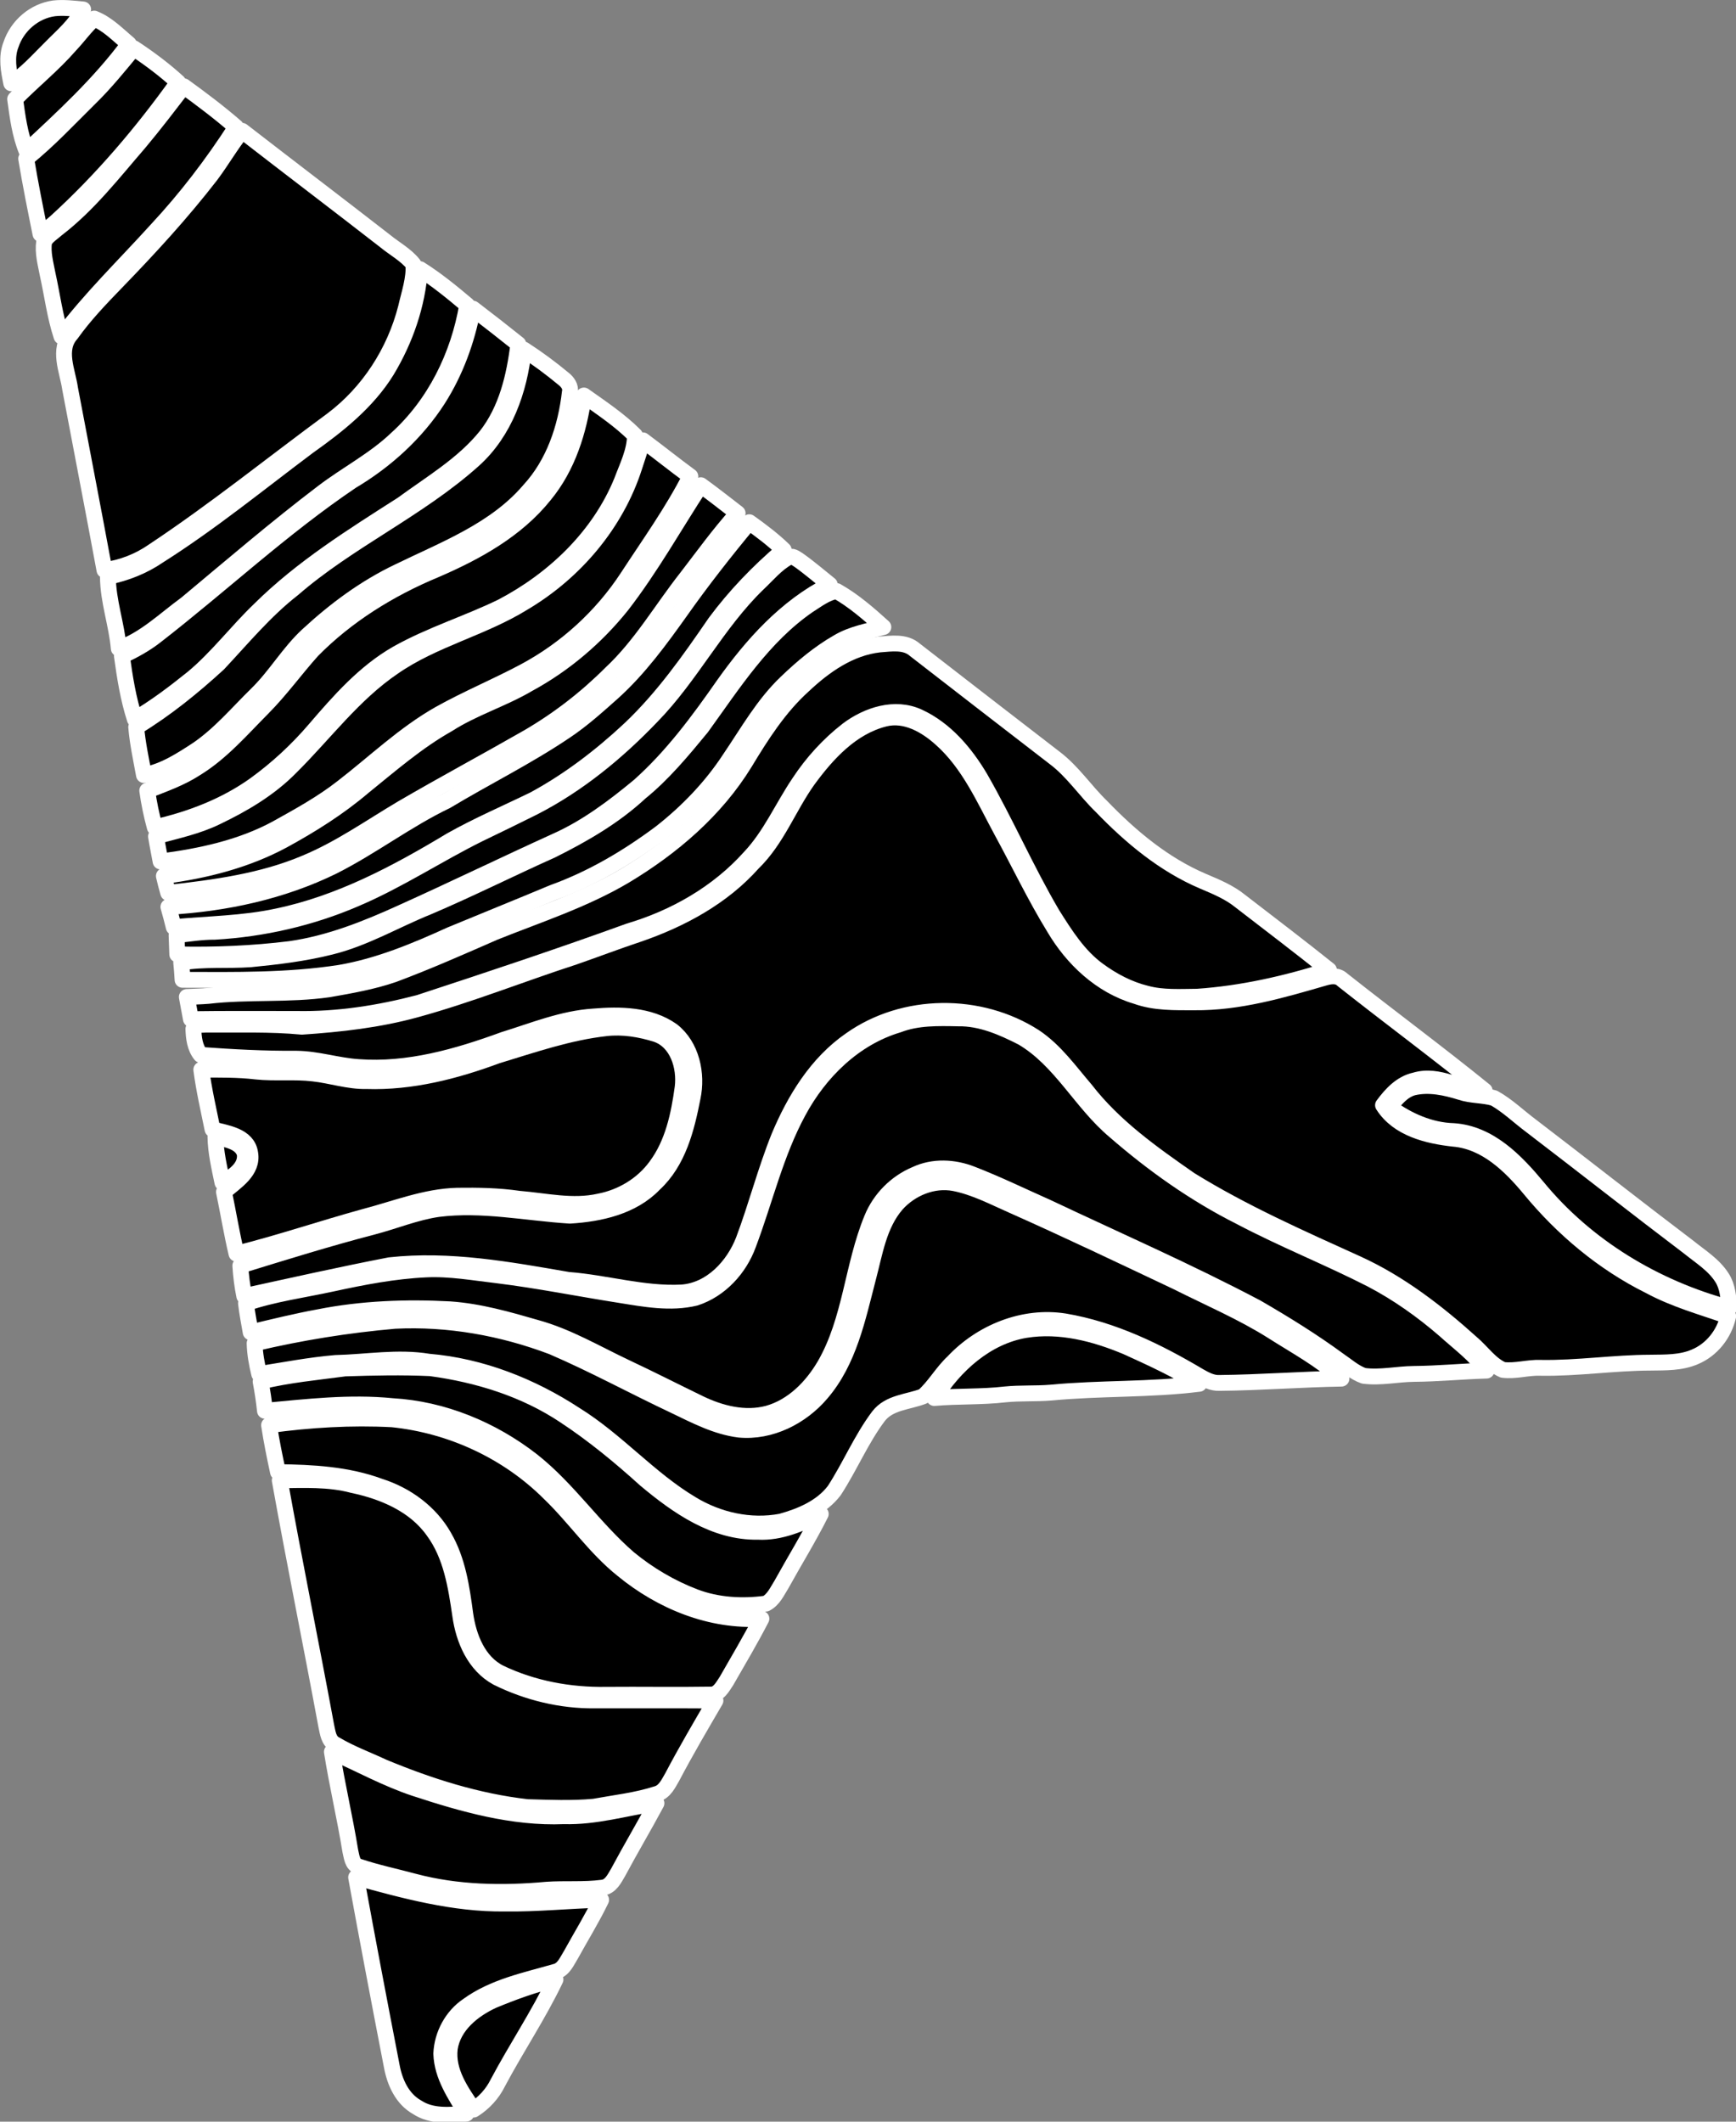 <?xml version="1.0" encoding="UTF-8" standalone="no"?>
<!-- Created with Inkscape (http://www.inkscape.org/) -->

<svg
   width="160.795"
   height="196.528"
   viewBox="0 0 42.544 51.998"
   version="1.1"
   id="svg1"
   xml:space="preserve"
   xmlns="http://www.w3.org/2000/svg"
   xmlns:svg="http://www.w3.org/2000/svg"><rect x="0" y="0" width="42.544" height="51.998" fill="#808080" stroke="none"/><defs
     id="defs1"><linearGradient
       id="swatch10"><stop
         style="stop-color:#000000;stop-opacity:1;"
         offset="0"
         id="stop11" /></linearGradient></defs><g
     id="layer1"
     transform="translate(-59.992,-78.771)"><g
       id="layer1-4-9"
       transform="matrix(0.069,0,0,0.069,50.694,78.249)"><path
         fill="#000000"
         stroke="#ffffff"
         stroke-width="1.28"
         stroke-linejoin="round"
         stroke-linecap="round"
         d="m 138.65,23.42 c 2.21,-6.7 8.28,-11.95 15.31,-12.89 3.44,-0.38 6.9,0.07 10.33,0.39 -2.68,5.5 -7.46,9.43 -11.65,13.72 -4.42,4.38 -8.58,9.14 -13.88,12.52 -0.92,-4.5 -1.86,-9.31 -0.11,-13.74 z"
         id="path1-4"
         style="stroke-width:5.626;stroke-dasharray:none" /><path
         fill="#000000"
         stroke="#ffffff"
         stroke-width="1.28"
         stroke-linejoin="round"
         stroke-linecap="round"
         d="m 159.63,23.66 c 2.94,-3.09 5.4,-6.63 8.58,-9.49 4.79,1.9 8.43,5.77 12.32,9.02 -10.45,14.16 -23.51,26.11 -36.33,38.06 -2.41,-5.88 -3.21,-12.24 -4.07,-18.49 6.37,-6.49 13.51,-12.22 19.5,-19.1 z"
         id="path2-1"
         style="stroke-width:5.626;stroke-dasharray:none" /><path
         fill="#000000"
         stroke="#ffffff"
         stroke-width="1.28"
         stroke-linejoin="round"
         stroke-linecap="round"
         d="m 182.27,24.69 c 5.52,3.64 10.84,7.62 15.73,12.08 -12.83,17.94 -27.21,34.85 -43.54,49.7 -1.7,1.51 -3.51,2.86 -5.33,4.2 -1.8,-8.9 -3.6,-17.8 -5.08,-26.76 8.06,-6.51 15.13,-14.11 22.49,-21.37 5.69,-5.54 10.67,-11.75 15.73,-17.85 z"
         id="path3-3"
         style="stroke-width:5.626;stroke-dasharray:none" /><path
         fill="#000000"
         stroke="#ffffff"
         stroke-width="1.28"
         stroke-linejoin="round"
         stroke-linecap="round"
         d="m 184.21,58.26 c 5.47,-6.52 10.62,-13.31 15.82,-20.05 6.35,4.61 12.64,9.33 18.56,14.49 -8.34,12.98 -17.76,25.29 -28.28,36.58 -11.34,12.52 -23.52,24.3 -33.71,37.81 -2.38,-7.2 -3.29,-14.75 -4.93,-22.13 -0.72,-3.78 -1.82,-7.64 -1.25,-11.52 0.93,-1.96 2.97,-3.1 4.54,-4.52 11.28,-8.66 20.01,-19.98 29.25,-30.66 z"
         id="path4-7"
         style="stroke-width:5.626;stroke-dasharray:none" /><path
         fill="#000000"
         stroke="#ffffff"
         stroke-width="1.28"
         stroke-linejoin="round"
         stroke-linecap="round"
         d="m 209.65,69.82 c 3.86,-5.15 7.06,-10.76 11.08,-15.79 16.94,13.13 34.01,26.08 50.92,39.23 3.31,2.71 7.24,4.78 9.94,8.16 0.33,5.25 -1.5,10.34 -2.64,15.4 -4.01,15.74 -13.27,30.13 -26.3,39.9 -21.14,15.54 -41.57,32.07 -63.45,46.58 -5.15,3.6 -11.13,5.91 -17.35,6.76 -3.97,-21.49 -8.14,-42.93 -12.19,-64.4 -0.9,-6.4 -4.62,-13.94 0.41,-19.52 4.68,-6.57 10.28,-12.41 15.87,-18.19 11.82,-12.18 23.32,-24.7 33.71,-38.13 z"
         id="path5-8"
         style="stroke-width:5.626;stroke-dasharray:none" /><path
         fill="#000000"
         stroke="#ffffff"
         stroke-width="1.28"
         stroke-linejoin="round"
         stroke-linecap="round"
         d="m 283.92,103.16 c 5.94,3.76 11.39,8.22 16.75,12.75 -3.02,17.97 -11.54,35.29 -25.18,47.57 -7.83,7.46 -17.55,12.43 -26.1,18.95 -16.6,12.62 -32.44,26.21 -48.44,39.56 -7.75,5.65 -14.81,12.67 -24.01,15.93 -0.73,-8.57 -3.8,-16.8 -3.86,-25.45 6.41,-1.35 12.58,-3.75 17.99,-7.47 18.57,-11.75 35.59,-25.69 53.15,-38.84 10.57,-7.49 21.03,-15.78 27.92,-26.94 6.57,-10.91 10.89,-23.32 11.78,-36.06 z"
         id="path6-8"
         style="stroke-width:5.626;stroke-dasharray:none" /><path
         fill="#000000"
         stroke="#ffffff"
         stroke-width="1.28"
         stroke-linejoin="round"
         stroke-linecap="round"
         d="m 302.74,117.19 c 5.41,4.13 10.79,8.32 16.11,12.59 -1.39,11.47 -4.17,23.31 -11.43,32.58 -8.11,10.11 -19.46,16.73 -29.77,24.3 -17.66,11.3 -35.65,22.51 -50.63,37.35 -8.18,7.83 -15.01,17 -23.73,24.27 -6.59,5.31 -13.35,10.44 -20.66,14.72 -2.34,-7.27 -3.54,-14.85 -4.58,-22.41 4.31,-2.04 8.52,-4.33 12.26,-7.31 23.25,-18.07 44.83,-38.31 69.28,-54.81 12.21,-7.26 23.03,-17.07 30.74,-29.06 6.23,-9.78 10.26,-20.86 12.41,-32.22 z"
         id="path7-3"
         style="stroke-width:5.626;stroke-dasharray:none" /><path
         fill="#000000"
         stroke="#ffffff"
         stroke-width="1.28"
         stroke-linejoin="round"
         stroke-linecap="round"
         d="m 320.79,131.71 c 4.9,3.17 9.6,6.65 14.09,10.38 1.45,1.13 2.71,2.81 2.27,4.76 -1.42,12.62 -5.68,25.37 -14.42,34.85 -12.11,14.19 -30.04,20.89 -46.35,28.85 -11.94,5.67 -22.65,13.62 -32.32,22.57 -6.8,6.27 -11.42,14.47 -18.03,20.92 -6.9,6.76 -13.18,14.3 -21.22,19.77 -5.86,3.82 -11.91,7.77 -18.93,9.04 -1.02,-5.65 -2.26,-11.28 -2.75,-17.02 10.52,-6.4 20.13,-14.2 29.19,-22.5 8.55,-9.12 16.57,-18.85 26.49,-26.57 19.92,-17.3 44.51,-28.19 64.17,-45.83 11.05,-9.93 16.27,-24.76 17.81,-39.22 z"
         id="path8-8"
         style="stroke-width:5.626;stroke-dasharray:none" /><path
         fill="#000000"
         stroke="#ffffff"
         stroke-width="1.28"
         stroke-linejoin="round"
         stroke-linecap="round"
         d="m 342.14,148.04 c 6.24,4.43 12.72,8.73 18.13,14.16 -0.04,5.72 -2.74,11 -4.7,16.26 -7.98,19.57 -24.08,34.91 -42.6,44.61 -12.24,5.96 -25.39,9.97 -37.28,16.68 -11.57,6.64 -20.48,16.83 -29.07,26.83 -6.3,7.38 -13.47,14.01 -21.32,19.7 -10.59,7.58 -22.94,12.27 -35.57,15.14 -1.17,-4.29 -2.08,-8.64 -2.68,-13.04 5.9,-2.29 11.93,-4.42 17.27,-7.89 9.17,-5.63 16.22,-13.88 23.73,-21.44 6.35,-6.38 11.6,-13.72 17.6,-20.41 12.31,-12.51 27.51,-21.91 43.65,-28.63 14.5,-6.25 28.91,-14.13 38.92,-26.68 8.22,-10 12.14,-22.66 13.92,-35.29 z"
         id="path9-1"
         style="stroke-width:5.626;stroke-dasharray:none" /><path
         fill="#000000"
         stroke="#ffffff"
         stroke-width="1.28"
         stroke-linejoin="round"
         stroke-linecap="round"
         d="m 363.09,163.96 c 5.66,4.22 11.17,8.64 16.86,12.81 -6.38,12.54 -14.62,23.99 -22.29,35.75 -9.18,14.04 -21.94,25.66 -36.73,33.56 -9.89,5.27 -20.27,9.56 -30.05,15.03 -12.64,7.15 -23.14,17.32 -34.57,26.14 -7.23,5.65 -15.3,10.08 -23.29,14.53 -12.7,6.89 -27.02,9.93 -41.23,11.77 -0.53,-2.98 -1.16,-5.93 -1.63,-8.91 7.24,-2 14.7,-3.55 21.49,-6.88 9.58,-4.58 18.9,-10.09 26.38,-17.72 12.05,-11.96 22.29,-25.96 36.49,-35.57 14.22,-9.88 31.52,-13.74 46.18,-22.82 18.24,-10.82 32.91,-28.06 39.4,-48.36 1.06,-3.09 2.01,-6.21 2.99,-9.33 z"
         id="path10-5"
         style="stroke-width:5.626;stroke-dasharray:none" /><path
         fill="#000000"
         stroke="#ffffff"
         stroke-width="1.28"
         stroke-linejoin="round"
         stroke-linecap="round"
         d="m 355.62,222.57 c 10.42,-13.49 18.74,-28.43 28.04,-42.67 4.43,3.22 8.75,6.61 13.08,9.96 -6.5,7.19 -12.16,15.08 -18.07,22.75 -8.97,11.37 -16.26,24.15 -26.94,34.1 -8.78,8.8 -18.7,16.46 -29.45,22.72 -14.84,8.5 -29.92,16.58 -44.7,25.2 -11.29,6.69 -22.09,14.35 -34.26,19.41 -15.46,6.58 -32.27,8.78 -48.82,10.67 -0.57,-1.99 -1.09,-3.99 -1.55,-6 14.67,-1.89 29.25,-5.58 42.35,-12.64 10.07,-5.5 19.86,-11.65 28.62,-19.12 9.64,-7.79 19.05,-16 29.9,-22.11 9,-5.8 19.37,-8.9 28.57,-14.32 12.82,-6.96 24.12,-16.58 33.23,-27.95 z"
         id="path11-3"
         style="stroke-width:5.626;stroke-dasharray:none" /><path
         fill="#000000"
         stroke="#ffffff"
         stroke-width="1.28"
         stroke-linejoin="round"
         stroke-linecap="round"
         d="m 376.51,224.59 c 7.66,-10.86 15.88,-21.31 24.37,-31.54 4.26,3.05 8.46,6.21 12.23,9.86 -9.02,7.68 -17.31,16.27 -24.36,25.79 -9.13,13.31 -18.49,26.64 -30.27,37.78 -10.3,9.64 -21.63,18.31 -34.05,25.04 -9.86,4.82 -19.99,9.13 -29.55,14.53 -19.24,11.59 -39.49,22.39 -61.67,26.99 -12.09,2.61 -24.48,2.69 -36.75,3.84 -0.59,-2.42 -1.2,-4.82 -1.9,-7.2 20.14,-1.15 40.29,-5.45 58.47,-14.37 13.88,-7 26.28,-16.57 40.32,-23.29 13.95,-8.39 28.6,-15.61 42.12,-24.72 6.08,-4.05 11.52,-8.97 16.97,-13.82 9.34,-8.44 16.79,-18.68 24.07,-28.89 z"
         id="path12-5"
         style="stroke-width:5.626;stroke-dasharray:none" /><path
         fill="#000000"
         stroke="#ffffff"
         stroke-width="1.28"
         stroke-linejoin="round"
         stroke-linecap="round"
         d="m 414.64,205.6 c 1.36,-0.93 2.7,0.24 3.84,0.95 3.81,2.7 7.34,5.76 10.99,8.67 -15.7,7.97 -27.66,21.4 -37.71,35.55 -8.94,12.82 -18.32,25.53 -30.05,35.96 -9.11,7.54 -18.69,14.76 -29.55,19.59 -18.29,8.31 -36.36,17.09 -54.67,25.34 -12.69,5.78 -25.83,11.03 -39.71,12.99 -13.29,1.64 -26.69,2.19 -40.07,1.9 -0.09,-2.28 -0.18,-4.55 -0.25,-6.82 4.49,-0.51 8.97,-1.24 13.5,-1.21 17.21,-0.99 34.27,-4.89 50.11,-11.73 15.22,-6.47 29.05,-15.66 43.84,-22.99 6.5,-3.14 12.99,-6.27 19.44,-9.51 15.74,-8.08 29.57,-19.45 41.77,-32.18 14.17,-14.45 23.24,-33.07 37.82,-47.17 3.45,-3.22 6.51,-7.03 10.7,-9.34 z"
         id="path13-4"
         style="stroke-width:5.626;stroke-dasharray:none" /><path
         fill="#000000"
         stroke="#ffffff"
         stroke-width="1.28"
         stroke-linejoin="round"
         stroke-linecap="round"
         d="m 421.77,222.66 c 3.19,-2 6.35,-4.54 10.14,-5.16 6.08,3.45 11.42,8.11 16.59,12.79 -5.46,1.43 -11.16,2.43 -16.09,5.34 -6.78,3.88 -12.81,8.96 -18.43,14.36 -8.16,7.77 -13.68,17.7 -19.96,26.93 -6.6,10.13 -15.1,18.96 -24.6,26.4 -11.72,8.76 -24.47,16.3 -38.27,21.27 -12.09,5.07 -24.26,9.96 -36.37,14.99 -12.59,5.73 -25.52,11.13 -39.23,13.49 -18.51,2.87 -37.28,2.57 -55.96,2.51 -0.11,-2.06 -0.27,-4.11 -0.48,-6.14 8.13,-1.38 16.38,-0.58 24.57,-1.15 9.56,-0.93 19.15,-2.08 28.49,-4.43 12.17,-2.99 23.02,-9.49 34.57,-14.14 14.84,-6.31 29.25,-13.57 43.96,-20.15 11.19,-5.58 22.18,-11.91 31.39,-20.46 8.27,-6.71 15.08,-14.96 21.82,-23.14 11.22,-15.52 21.83,-32.25 37.86,-43.31 z"
         id="path14-3"
         style="stroke-width:5.626;stroke-dasharray:none" /><path
         fill="#000000"
         stroke="#ffffff"
         stroke-width="1.28"
         stroke-linejoin="round"
         stroke-linecap="round"
         d="m 420.07,251.09 c 7.52,-7.09 16.51,-13.44 27.05,-14.62 4.21,-0.3 9.11,-1.16 12.58,1.9 16.5,12.84 33.08,25.59 49.62,38.37 6.45,4.85 10.89,11.72 16.65,17.28 10.4,10.79 22.18,20.64 36.08,26.55 4.61,1.96 9.31,3.88 13.23,7.07 10.52,8.12 21.11,16.15 31.48,24.46 -15.17,4.84 -30.84,8.39 -46.75,9.48 -6.06,0.04 -12.25,0.47 -18.17,-1.13 -6.15,-1.51 -11.87,-4.52 -16.96,-8.25 -7.05,-5.11 -11.77,-12.64 -16.35,-19.9 -9.26,-15.74 -16.52,-32.56 -25.61,-48.4 -5.26,-8.89 -12.34,-17.29 -21.88,-21.71 -8.44,-3.91 -18.24,-0.68 -25.28,4.63 -6.71,5.21 -12.52,11.6 -17.19,18.7 -5.93,8.78 -10.15,18.76 -17.5,26.54 -11.35,12.68 -26.63,21.41 -42.85,26.22 -24.72,8.96 -49.67,17.26 -74.65,25.45 -14.18,3.72 -28.85,6.03 -43.54,5.74 -12.49,0.03 -24.97,-0.1 -37.46,0.09 -0.47,-2.63 -0.99,-5.25 -1.46,-7.88 2.52,-0.11 5.05,-0.18 7.57,-0.38 14.22,-1.66 28.63,-0.29 42.82,-2.33 7.76,-1.36 15.57,-2.72 23.04,-5.29 12.15,-4.54 24,-9.79 35.87,-14.98 15.62,-6.26 31.79,-11.47 46.33,-20.1 16.83,-10.11 32.24,-23.27 42.58,-40.15 5.92,-9.81 12.18,-19.62 20.75,-27.36 z"
         id="path15-6"
         style="stroke-width:5.626;stroke-dasharray:none" /><path
         fill="#000000"
         stroke="#ffffff"
         stroke-width="1.28"
         stroke-linejoin="round"
         stroke-linecap="round"
         d="m 448.97,262.83 c 7.43,-1.84 14.69,2.37 20.02,7.19 9.92,8.82 15.28,21.21 21.46,32.66 6.25,11.43 11.83,23.22 18.65,34.33 6.53,11.13 16.64,20.68 29.21,24.38 6.62,2.4 13.74,2.18 20.66,2.19 15.72,0.16 30.98,-4.3 45.94,-8.64 2.18,-0.64 4.78,-1.17 6.61,0.6 16.75,13.25 33.96,25.96 50.55,39.42 -8.41,-0.36 -16.25,-6.24 -24.75,-3.67 -4.94,1.07 -8.49,4.93 -11.36,8.82 5.28,8.35 15.83,10.89 25.03,11.91 11.44,0.94 20.2,9.51 27.14,17.91 11.67,14.16 26.04,26.23 42.53,34.41 8.81,4.76 18.49,7.45 27.9,10.71 -1.42,6.34 -5.81,11.94 -11.85,14.46 -4.94,2.13 -10.42,1.98 -15.7,2.05 -13.05,0.03 -26,2.06 -39.06,1.84 -4.5,-0.2 -8.97,1.31 -13.44,0.72 -4.55,-2 -7.36,-6.39 -11.07,-9.51 -12.27,-11.05 -25.55,-21.33 -40.65,-28.21 -20.16,-9.14 -40.51,-18.14 -59.37,-29.8 -13.39,-9.33 -27.01,-18.94 -37.08,-31.98 -5.67,-6.59 -10.8,-13.92 -18.14,-18.8 -19.45,-12.52 -46.4,-12.35 -65.36,1.08 -12.03,8.31 -19.85,21.19 -25.41,34.43 -4.82,11.99 -8.02,24.55 -12.56,36.64 -3.56,9.27 -11.58,17.94 -21.98,18.67 -13.61,0.69 -26.84,-3.44 -40.33,-4.48 -20.9,-3.6 -42.13,-7.55 -63.41,-5.2 -17.28,3.35 -34.45,7.2 -51.64,10.96 -0.73,-3.57 -1.18,-7.18 -1.4,-10.81 15.63,-4.81 31.24,-9.68 47.07,-13.8 7.75,-2.02 15.21,-5.16 23.17,-6.31 15.65,-1.97 31.22,1.36 46.79,2.36 10.72,-0.65 22.27,-3.2 29.97,-11.24 8.57,-7.91 11.5,-19.71 13.65,-30.73 1.78,-8.34 -0.32,-18.35 -7.29,-23.78 -8.04,-5.66 -18.45,-5.79 -27.89,-5 -11.07,0.72 -21.41,5 -31.9,8.24 -16.53,6.04 -33.93,11.05 -51.71,9.72 -7.38,-0.49 -14.51,-2.9 -21.93,-2.97 -11.35,0.09 -22.69,-0.52 -33.99,-1.35 -2.1,-2.55 -2.51,-6.04 -2.61,-9.22 0.84,-1.82 2.96,-1.37 4.59,-1.52 11.32,0.09 22.67,-0.34 33.95,0.73 13.59,-0.91 27.23,-2.44 40.39,-6.06 19.08,-5.23 37.47,-12.61 56.28,-18.72 7.65,-2.65 15.21,-5.55 22.89,-8.1 15.16,-5.22 29.83,-13.12 40.6,-25.23 8.59,-8.32 12.68,-19.83 19.51,-29.42 6.92,-9.47 15.52,-18.93 27.32,-21.88 z"
         id="path16-5"
         style="stroke-width:5.626;stroke-dasharray:none" /><path
         fill="#000000"
         stroke="#ffffff"
         stroke-width="1.28"
         stroke-linejoin="round"
         stroke-linecap="round"
         d="m 453.77,371.55 c 6.79,-2.62 14.14,-2.41 21.29,-2.27 8.11,-0.15 15.75,3.22 22.83,6.84 13.68,8.1 20.81,23.16 32.77,33.19 13.57,11.8 28.37,22.32 44.46,30.42 15.26,8.07 31.34,14.42 46.7,22.28 9.39,4.91 18.08,11.09 26.08,18.02 5.1,4.61 10.74,8.74 14.83,14.36 -8.6,0.24 -17.15,1.1 -25.75,1.17 -5.96,0.05 -11.91,1.46 -17.86,0.68 -3.34,-1.18 -6.01,-3.63 -8.91,-5.58 -9.29,-6.82 -19.11,-12.89 -29.08,-18.67 -24.28,-12.83 -49.45,-23.83 -74.26,-35.56 -8.95,-3.98 -17.77,-8.28 -26.9,-11.82 -6.36,-2.52 -13.74,-2.9 -20.02,0.07 -6.96,2.92 -12.63,8.63 -15.5,15.61 -7,16.93 -7.51,36.1 -16.79,52.16 -4.51,7.72 -11.36,14.73 -20.19,17.18 -8.18,2.17 -16.8,-0.02 -24.24,-3.61 -8.75,-4.24 -17.4,-8.67 -26.21,-12.8 -10.45,-4.93 -20.51,-10.94 -31.72,-14.04 -10.07,-2.91 -20.24,-5.84 -30.75,-6.57 -15.55,-0.83 -31.21,-0.25 -46.51,2.78 -8.15,1.49 -16.19,3.48 -24.25,5.4 -0.59,-3.44 -1.28,-6.86 -1.67,-10.32 9.93,-3.36 20.36,-4.74 30.57,-6.96 10.96,-2.38 22.03,-4.53 33.26,-5.05 8.61,-0.44 17.1,1.14 25.62,2.11 14.5,1.79 28.82,4.69 43.25,6.95 8.85,1.42 18.04,3.18 26.92,1.02 8.8,-2.87 15.62,-10.31 18.77,-18.89 5.94,-15.73 9.72,-32.36 17.79,-47.23 7.56,-14.09 19.89,-26.23 35.47,-30.87 z"
         id="path17-9"
         style="stroke-width:5.626;stroke-dasharray:none" /><path
         fill="#000000"
         stroke="#ffffff"
         stroke-width="1.28"
         stroke-linejoin="round"
         stroke-linecap="round"
         d="m 311.31,382.53 c 12.71,-3.86 25.4,-8.28 38.68,-9.76 6.02,-0.68 12.16,0.34 17.9,2.14 7.54,2.64 10.2,11.61 9.32,18.87 -1.33,9.78 -3.45,19.93 -9.47,28 -4.78,6.57 -12.19,11.02 -20.14,12.53 -9.47,2.14 -19.09,-0.2 -28.57,-0.97 -7.22,-1.06 -14.53,-1.18 -21.81,-1.08 -11.47,0.27 -22.21,4.69 -33.18,7.53 -15.15,4.18 -30.05,9.24 -45.3,13.06 -1.72,-7.26 -2.91,-14.63 -4.44,-21.94 4.1,-3.61 10.41,-7.32 9.32,-13.72 -0.92,-6.34 -8.41,-7.12 -13.39,-8.51 -1.42,-7.04 -3.06,-14.05 -3.98,-21.19 6.51,0 13.04,-0.1 19.52,0.67 6.73,0.71 13.53,-0.11 20.26,0.7 6.36,0.69 12.52,2.85 18.97,2.69 15.89,0.51 31.52,-3.53 46.31,-9.02 z"
         id="path18-5"
         style="stroke-width:5.626;stroke-dasharray:none" /><path
         fill="#000000"
         stroke="#ffffff"
         stroke-width="1.28"
         stroke-linejoin="round"
         stroke-linecap="round"
         d="m 636.8,393.81 c 5.6,-1.27 11.36,0 16.73,1.66 3.84,1.29 7.99,0.98 11.85,2.11 4.81,2.68 8.77,6.59 13.17,9.86 18.71,14.3 37.2,28.87 55.97,43.08 4.16,3.37 8.95,6.28 11.86,10.9 2.03,3.17 2.27,7.01 2.53,10.66 -26.31,-7.06 -50.76,-21.77 -68.1,-42.93 -7.68,-9.23 -17.05,-18.98 -29.79,-19.84 -8.3,-0.23 -16.08,-3.71 -22.72,-8.5 2.2,-2.95 4.79,-6.02 8.5,-7 z"
         id="path19-4"
         style="stroke-width:5.626;stroke-dasharray:none" /><path
         fill="#000000"
         stroke="#ffffff"
         stroke-width="1.28"
         stroke-linejoin="round"
         stroke-linecap="round"
         d="m 211.27,411.23 c 3.7,1.18 9.1,1.68 10.4,6.07 0.7,5.02 -4.18,8.1 -7.92,10.3 -1.1,-5.41 -2.41,-10.82 -2.48,-16.37 z"
         id="path20-9"
         style="stroke-width:5.626;stroke-dasharray:none" /><path
         fill="#000000"
         stroke="#ffffff"
         stroke-width="1.28"
         stroke-linejoin="round"
         stroke-linecap="round"
         d="m 453.23,435.27 c 5.04,-5.6 12.92,-8.88 20.44,-7.46 7.35,1.43 14,5 20.8,7.98 19.61,8.72 38.96,17.98 58.36,27.15 11.32,5.71 23.05,10.68 33.81,17.47 8.35,5.34 17.23,10.06 24.56,16.83 -14.44,0.24 -28.85,1.38 -43.28,1.52 -2.67,0.13 -5.05,-1.18 -7.28,-2.45 -14.81,-8.8 -30.65,-16.54 -47.78,-19.42 -14.55,-2.3 -29.6,3.8 -39.55,14.42 -3.97,3.69 -6.59,8.59 -10.63,12.18 -5.4,2.11 -12.12,2.11 -15.95,7.16 -6.15,8.2 -10.09,17.81 -15.68,26.37 -4.55,5.98 -11.88,9.05 -18.92,10.99 -10.91,2.06 -22.39,-0.53 -31.81,-6.28 -14.97,-8.94 -26.46,-22.53 -41.26,-31.7 -15.57,-10.19 -33.43,-17.24 -52.05,-18.82 -10.98,-1.83 -22.01,0.21 -33.01,0.46 -9.13,0.77 -18.14,2.51 -27.18,3.94 -0.88,-3.58 -1.54,-7.21 -1.64,-10.9 16.37,-3.86 33.02,-6.54 49.77,-8 19.01,-0.95 38.13,2.47 55.91,9.2 14.77,6.35 28.89,14.08 43.43,20.93 7.37,3.54 14.81,7.49 23.05,8.52 11.11,1.02 22.08,-4.55 29.16,-12.92 9.8,-11.43 12.85,-26.61 16.54,-40.78 2.43,-9.08 3.82,-19.05 10.19,-26.39 z"
         id="path21-1"
         style="stroke-width:5.626;stroke-dasharray:none" /><path
         fill="#000000"
         stroke="#ffffff"
         stroke-width="1.28"
         stroke-linejoin="round"
         stroke-linecap="round"
         d="m 498.98,479.96 c 12.27,-1.97 24.69,1.27 35.95,6.01 8.77,3.97 17.54,8.03 25.74,13.11 -17.47,2.19 -35.16,1.44 -52.68,3.12 -5.41,0.45 -10.85,0.09 -16.26,0.64 -8.35,0.97 -16.78,0.56 -25.15,1.28 7.26,-11.62 18.5,-21.82 32.4,-24.16 z"
         id="path22-7"
         style="stroke-width:5.626;stroke-dasharray:none" /><path
         fill="#000000"
         stroke="#ffffff"
         stroke-width="1.28"
         stroke-linejoin="round"
         stroke-linecap="round"
         d="m 227.32,498.28 c 9.83,-2.4 19.93,-3.32 29.93,-4.66 10.12,-0.33 20.27,-0.55 30.38,-0.09 16.83,2.26 33.57,7.43 47.77,16.94 10.15,6.7 19.56,14.46 28.56,22.61 11.32,9.48 24.61,18.86 40.04,18.55 7.93,0.41 15.33,-2.89 22.26,-6.33 -4.28,8.53 -9.32,16.65 -13.93,25 -1.55,2.46 -2.83,5.44 -5.54,6.84 -8.42,1.13 -17.24,0.65 -25.25,-2.39 -8.52,-3.25 -16.47,-7.95 -23.5,-13.74 -12.33,-10.68 -21.46,-24.56 -34.3,-34.69 -14.22,-11.06 -31.65,-18.31 -49.73,-19.33 -15.07,-1.5 -30.17,0.28 -45.16,1.67 -0.35,-3.49 -0.89,-6.95 -1.53,-10.38 z"
         id="path23-5"
         style="stroke-width:5.626;stroke-dasharray:none" /><path
         fill="#000000"
         stroke="#ffffff"
         stroke-width="1.28"
         stroke-linejoin="round"
         stroke-linecap="round"
         d="m 230.32,513.78 c 14.49,-1.98 29.11,-2.86 43.72,-2.1 20.9,2.13 41.07,11.45 55.93,26.34 9.01,8.67 16.07,19.26 25.9,27.1 13.74,11.3 31.32,18.53 49.31,17.38 -3.88,7.51 -8.19,14.79 -12.4,22.12 -1.38,2.04 -2.83,4.99 -5.71,4.83 -12.35,0.2 -24.71,-0.03 -37.06,0.08 -12.91,0.21 -25.99,-2.19 -37.67,-7.78 -7.79,-3.88 -11.18,-12.76 -12.34,-20.89 -1.25,-9.4 -2.66,-19.1 -7.49,-27.43 -4.88,-8.68 -13.45,-14.92 -22.84,-17.91 -11.53,-4.28 -24.01,-4.94 -36.18,-5.08 -1.19,-5.53 -2.33,-11.07 -3.17,-16.66 z"
         id="path24-5"
         style="stroke-width:5.626;stroke-dasharray:none" /><path
         fill="#000000"
         stroke="#ffffff"
         stroke-width="1.28"
         stroke-linejoin="round"
         stroke-linecap="round"
         d="m 234.11,533.35 c 8.65,-0.08 17.45,-0.55 25.9,1.7 10.88,2.28 22.07,6.98 28.67,16.36 6.37,8.67 8.02,19.56 9.54,29.93 1.21,8.68 5.1,17.74 13.14,22.11 10.71,5.29 22.68,8.22 34.66,8.08 14.28,0.03 28.56,-0.05 42.85,0.05 -5.24,8.98 -10.52,17.95 -15.36,27.16 -1.38,2.34 -2.66,5.26 -5.54,6.02 -7.22,2.33 -14.81,3.15 -22.25,4.51 -7.86,0.73 -15.79,0.37 -23.68,0.16 -17.68,-1.99 -34.79,-7.44 -51.17,-14.25 -5.67,-2.66 -11.61,-4.82 -17,-8.04 -2.46,-1.22 -2.69,-4.16 -3.23,-6.52 -5.38,-29.12 -11.3,-58.13 -16.53,-87.27 z"
         id="path25-4"
         style="stroke-width:5.626;stroke-dasharray:none" /><path
         fill="#000000"
         stroke="#ffffff"
         stroke-width="1.28"
         stroke-linejoin="round"
         stroke-linecap="round"
         d="m 252.63,629.79 c 9.81,4.33 19.23,9.56 29.44,12.95 17.08,5.61 34.8,10.67 52.96,9.92 11.15,0.33 21.95,-2.93 32.88,-4.61 -4.4,8.24 -9.19,16.26 -13.59,24.5 -1.34,2.25 -2.67,5.18 -5.63,5.49 -6.54,0.86 -13.17,0.27 -19.75,0.72 -15.71,1.43 -31.79,1.17 -47.12,-2.91 -6.54,-1.77 -13.2,-3.14 -19.63,-5.31 -2.39,-0.64 -2.52,-3.58 -3.02,-5.56 -1.91,-11.78 -4.67,-23.4 -6.54,-35.19 z"
         id="path26-1"
         style="stroke-width:5.626;stroke-dasharray:none" /><path
         fill="#000000"
         stroke="#ffffff"
         stroke-width="1.28"
         stroke-linejoin="round"
         stroke-linecap="round"
         d="m 261.24,674.38 c 17.22,4.76 34.75,9.52 52.77,9.3 11.44,0.17 22.83,-1.06 34.25,-1.32 -3.2,6.63 -7.09,12.89 -10.63,19.34 -1.48,2.34 -2.64,5.5 -5.64,6.2 -10.66,3.07 -21.95,5.33 -31.1,11.99 -5.61,3.78 -9.13,10.39 -9.41,17.11 0.25,7.96 4.95,14.7 8.91,21.29 -5.86,0.52 -12.31,1.16 -17.48,-2.25 -5.32,-2.97 -7.97,-8.9 -9.02,-14.65 -4.32,-22.31 -8.58,-44.65 -12.65,-67.01 z"
         id="path27-8"
         style="stroke-width:5.626;stroke-dasharray:none" /><path
         fill="#000000"
         stroke="#ffffff"
         stroke-width="1.28"
         stroke-linejoin="round"
         stroke-linecap="round"
         d="m 309.89,718.1 c 7.2,-2.97 14.56,-5.68 22.16,-7.45 -6.05,12.66 -13.92,24.35 -20.5,36.74 -1.92,3.9 -4.92,7.13 -8.58,9.47 -4.4,-6.4 -9.45,-13.53 -8.46,-21.73 1.23,-8.15 8.31,-13.78 15.38,-17.03 z"
         id="path28-8"
         style="stroke-width:5.626;stroke-dasharray:none" /></g></g></svg>
